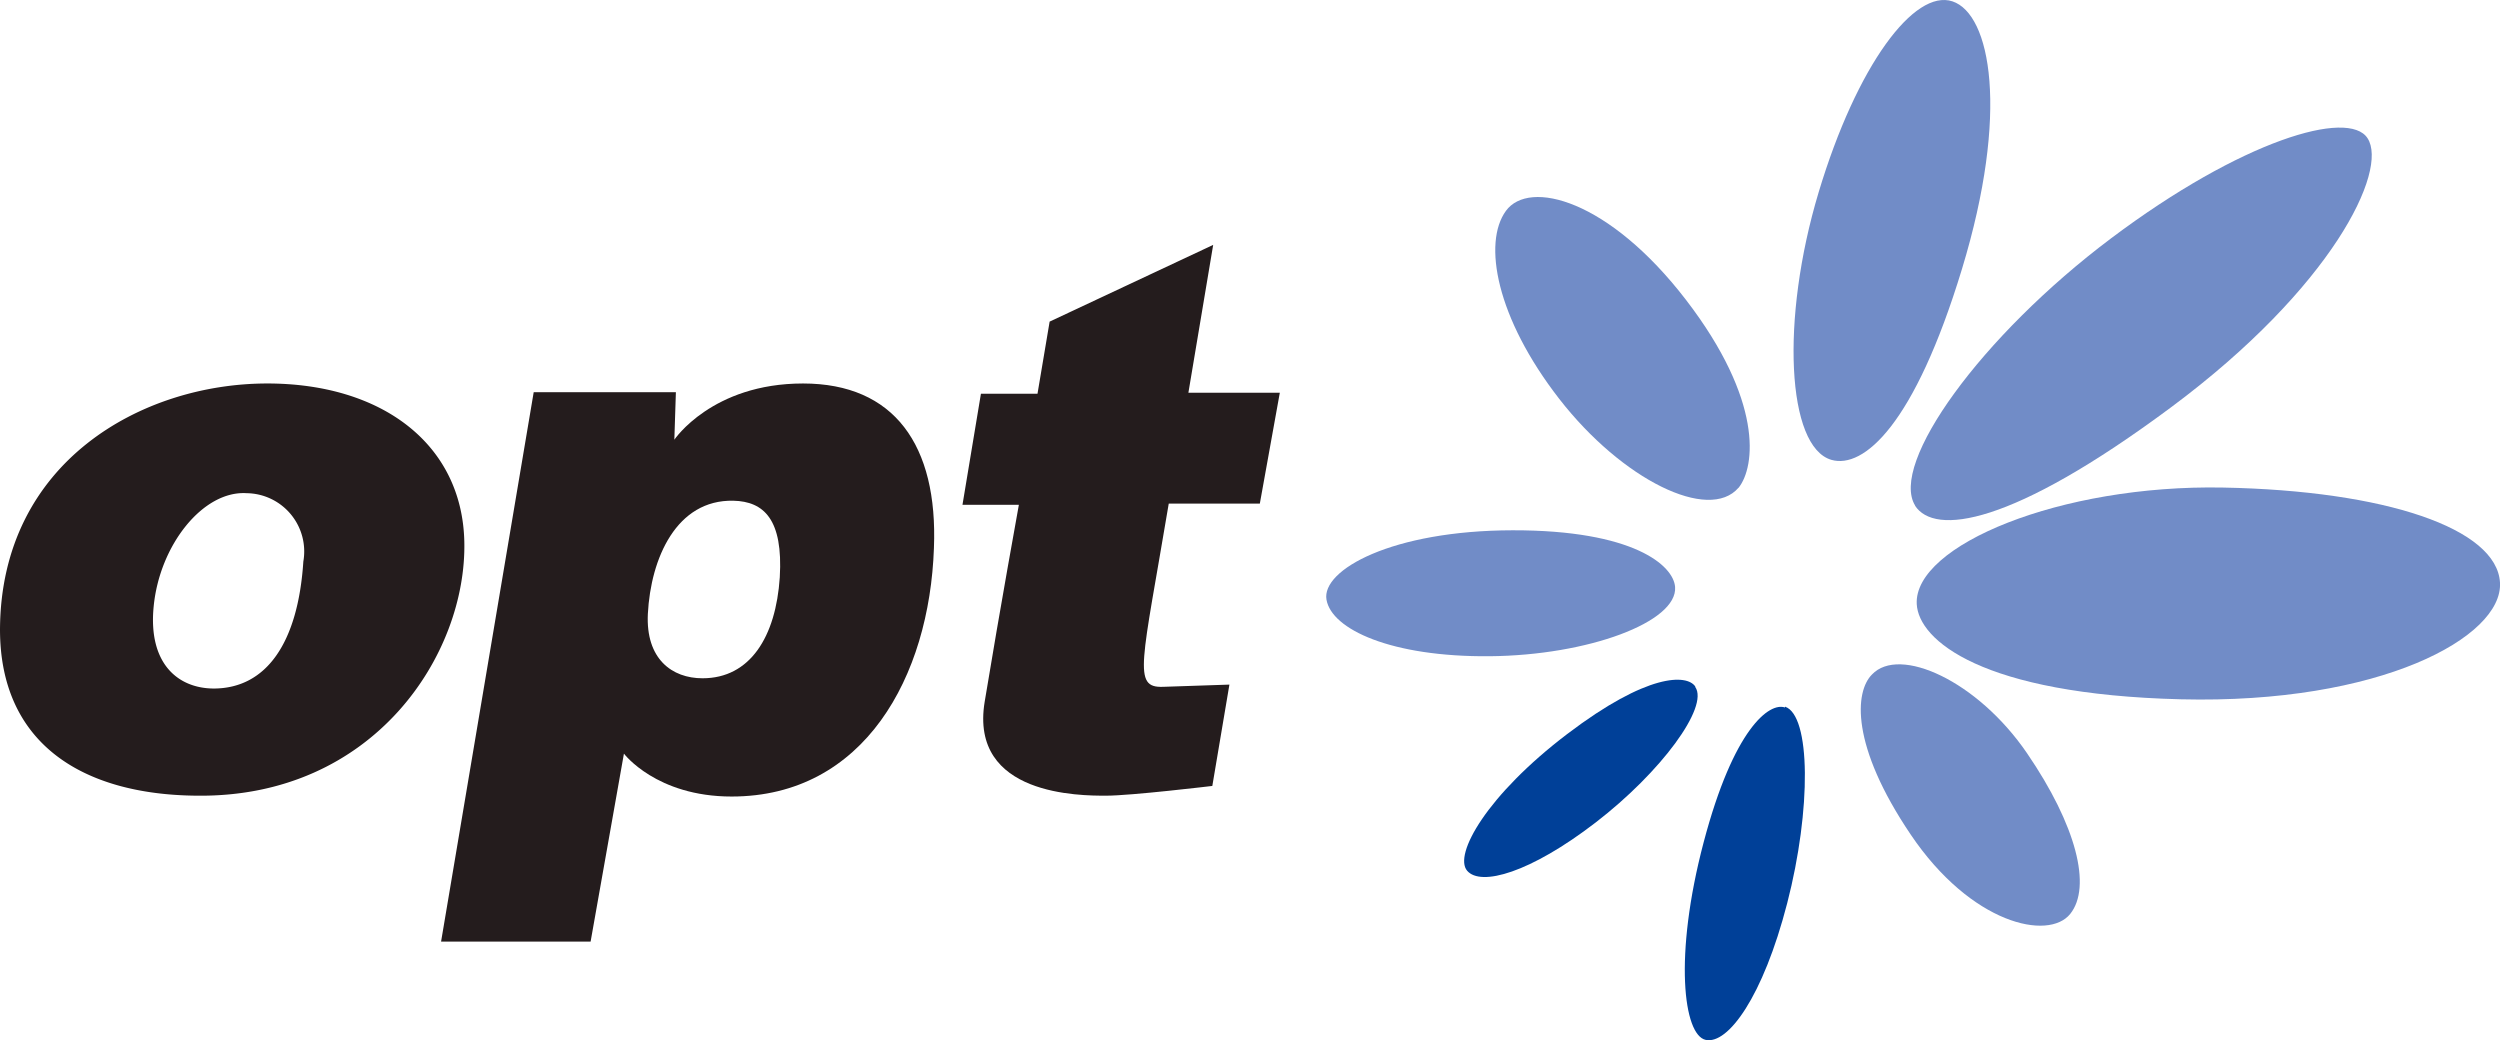 <svg id="レイヤー_1" data-name="レイヤー 1" xmlns="http://www.w3.org/2000/svg" viewBox="0 0 146.29 60.87"><title>opt_logo_new</title><path d="M127.28,46.22c1.87.53,4.85-2,7.64-11.18s1.67-14.91-.56-15.65-5.59,3.72-7.83,11.17-1.86,14.91.75,15.66" transform="translate(-20.11 -19.31)" style="fill:#718cc7"/><path d="M121.84,47.86c1-1.25,1.44-5.13-3.07-11s-9.18-7.08-10.54-5.21-.57,6.25,3.12,11,8.76,7.22,10.49,5.2" transform="translate(-20.11 -19.31)" style="fill:#718cc7"/><path d="M118.13,53.66c-.09-1.26-2.43-3.33-9.5-3.32s-11.2,2.32-10.9,4.06,3.79,3.36,9.55,3.31,11-2,10.85-4.05" transform="translate(-20.11 -19.31)" style="fill:#718cc7"/><path d="M119.31,59.48c-.49-.72-2.78-.8-7.49,2.78s-6.66,7.06-5.86,8,3.7.12,7.52-2.82,6.64-6.76,5.83-7.93" transform="translate(-20.11 -19.31)" style="fill:#004098"/><path d="M124.56,60.71c-.91-.32-3,1.22-4.76,7.89s-1.18,11.28.12,11.56,3.35-2.5,4.77-8,1.38-11-.13-11.5" transform="translate(-20.11 -19.31)" style="fill:#004098"/><path d="M129.65,58.78c-1,1-1.27,4.13,2.27,9.37s8.06,6.22,9.33,4.64.37-5.17-2.53-9.41-7.47-6.3-9.07-4.6" transform="translate(-20.11 -19.31)" style="fill:#718cc7"/><path d="M132.27,54.66c.11,2.11,3.79,5.28,15.45,5.57s18.85-3.64,18.68-6.82-6.71-5.39-16.21-5.57-18.1,3.38-17.92,6.82" transform="translate(-20.11 -19.31)" style="fill:#718cc7"/><path d="M132.17,48.9c1.14,1.75,5.6,1.22,15-5.77s12.71-13.84,11.48-15.73c-1.11-1.73-7.37.12-15,5.85s-13,13.21-11.47,15.65" transform="translate(-20.11 -19.31)" style="fill:#718cc7"/><path d="M35.75,41.75c-7.32,0-15.59,4.57-15.64,14.39,0,6.65,4.78,9.67,11.5,9.73C42,66,47.43,57.59,47.28,51,47.15,45.29,42.45,41.75,35.75,41.75ZM32.64,59.6c-2.13,0-3.86-1.47-3.54-4.78C29.44,51.2,32,48,34.55,48.17a3.41,3.41,0,0,1,3.31,4C37.55,56.93,35.7,59.58,32.64,59.6Z" transform="translate(-20.11 -19.31)" style="fill:#241c1d"/><path d="M67.1,41.75c-5.33,0-7.53,3.29-7.53,3.29l.09-2.78H51.34L45.92,74.41h8.75l1.95-11s1.89,2.51,6.3,2.51c7.75,0,11.58-7,11.84-14.54C75,45.35,72.43,41.75,67.1,41.75ZM65.74,53.09C65.51,56.58,64,59,61.22,59c-1.79,0-3.33-1.13-3.2-3.77.17-3.27,1.68-6.69,5-6.62C64.81,48.65,65.94,49.7,65.74,53.09Z" transform="translate(-20.11 -19.31)" style="fill:#241c1d"/><path d="M77.51,42.35l-1.08,6.5h3.3s-1.09,6-2,11.52,5.63,5.5,7.1,5.5,6.22-.57,6.22-.57l1-5.93-3.88.13c-1.81.07-1.24-1.34.33-10.72l5.33,0L95,42.29H89.65l1.45-8.65-9.57,4.49-.71,4.22Z" transform="translate(-20.11 -19.31)" style="fill:#241c1d"/></svg>